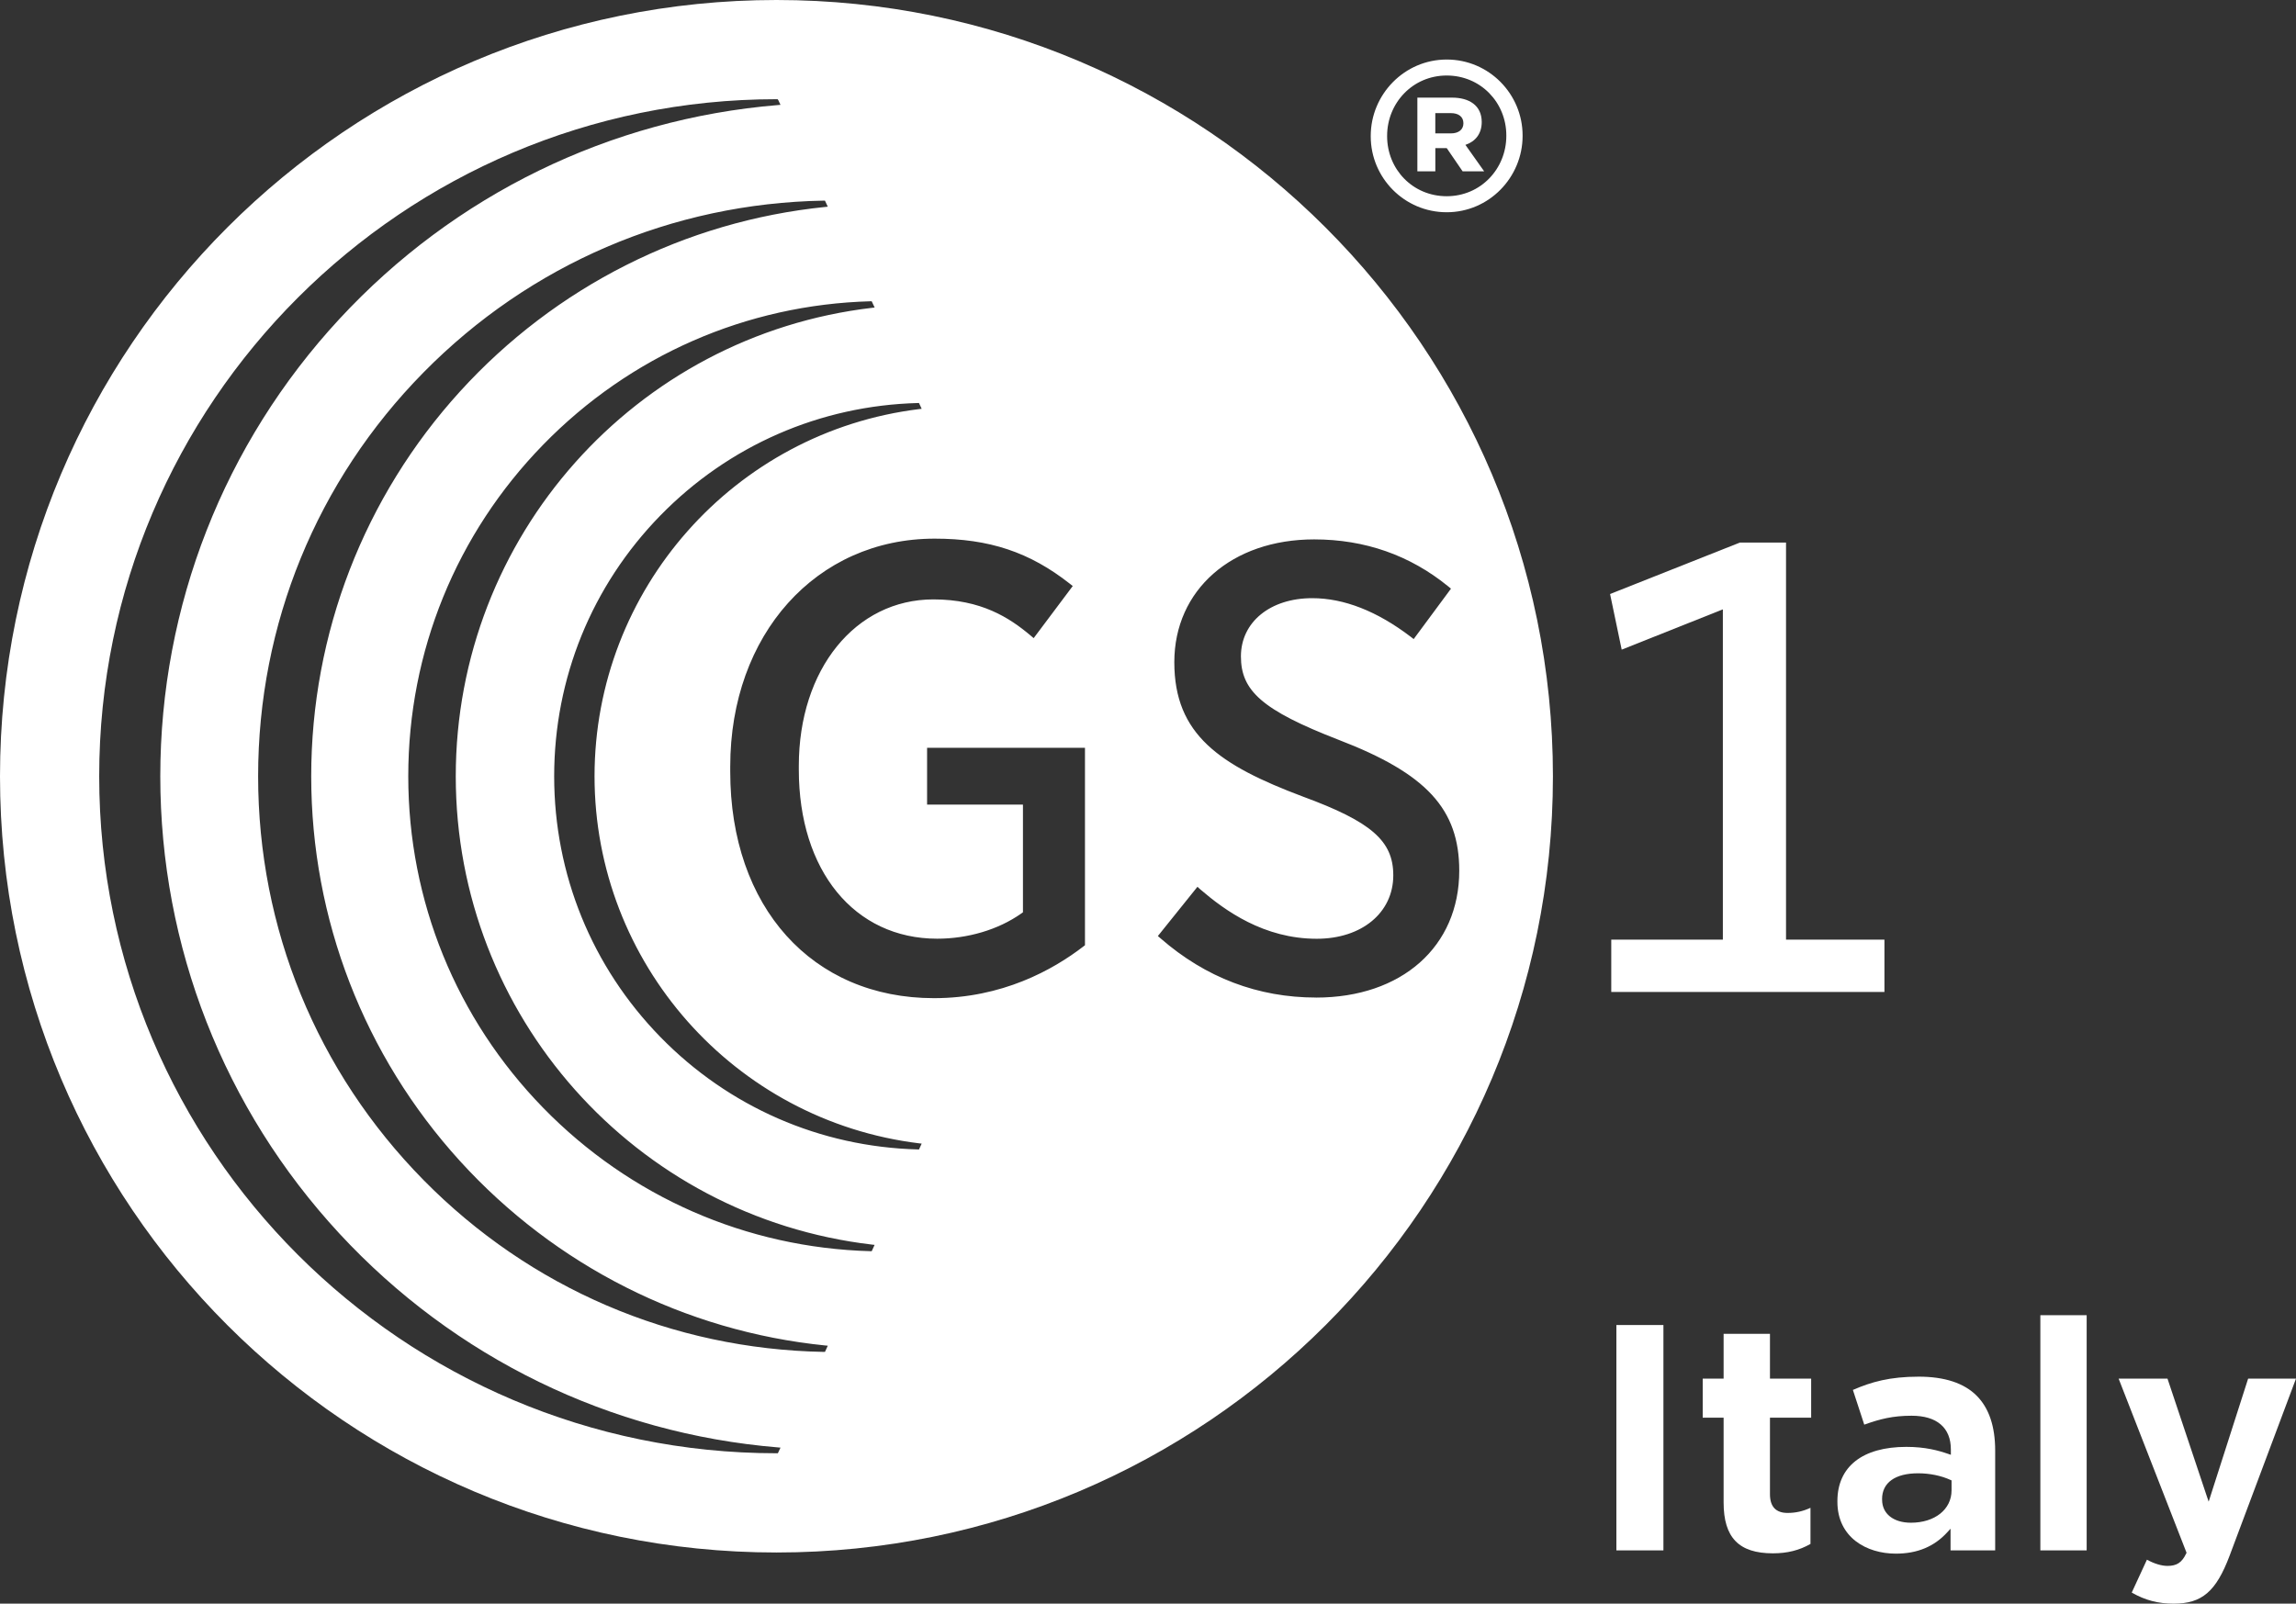 <?xml version="1.0" encoding="UTF-8"?>
<svg id="uuid-d22b79bf-7f94-4859-a5ee-5581362bef67" data-name="Livello 2" xmlns="http://www.w3.org/2000/svg" viewBox="0 0 640.44 447.44">
  <rect x="0" y="0" width="640.44" height="447.44" fill="#333333" stroke="none"/>
  <defs>
    <style>
      .uuid-86bffa28-131d-4bd4-8421-70f80e6d3866 {
        fill: #fff;
        stroke-width: 0px;
      }
    </style>
  </defs>
  <g id="uuid-766fd7a8-02fd-404f-a7c5-abf7c7449d60" data-name="Layer 1">
    <g>
      <polygon class="uuid-86bffa28-131d-4bd4-8421-70f80e6d3866" points="450.87 369.7 450.87 432.58 463.99 432.58 463.99 369.7 450.87 369.7 450.87 369.7"/>
      <path class="uuid-86bffa28-131d-4bd4-8421-70f80e6d3866" d="M494.54,433.4c4.02,0,7.35-.84,10.47-2.62v-10.08c-2.05.96-4.13,1.43-6.38,1.43-3.27,0-4.92-1.75-4.92-5.22v-21.36h11.49v-10.9h-11.49v-12.49h-12.93v12.49h-5.83v10.9h5.83v23.65c0,9.81,4.24,14.2,13.76,14.2h0Z"/>
      <path class="uuid-86bffa28-131d-4bd4-8421-70f80e6d3866" d="M524.98,418.27c0-4.58,3.65-7.2,10.05-7.2,3.23,0,6.44.66,9.05,1.86l.28.12v2.78c0,5.32-4.67,9.03-11.34,9.03-4.88,0-8.03-2.52-8.03-6.39v-.19h0ZM528.81,433.49c6.04,0,10.77-1.99,14.44-6.05l.83-.91v6.05h12.45v-27.87c0-6.72-1.74-11.86-5.16-15.28-3.52-3.54-8.97-5.32-16.16-5.32-8.1,0-13.23,1.47-18.37,3.7l3.17,9.69c4.39-1.58,7.98-2.49,13.2-2.49,7.07,0,10.96,3.34,10.96,9.41v1.49l-.62-.21c-2.87-1-6.51-2-11.8-2-12.23,0-19.23,5.51-19.23,15.13v.18c0,10,8.19,14.48,16.29,14.48h0Z"/>
      <polygon class="uuid-86bffa28-131d-4bd4-8421-70f80e6d3866" points="569.13 366.96 569.13 432.58 582.05 432.58 582.05 366.96 569.13 366.96 569.13 366.96"/>
      <path class="uuid-86bffa28-131d-4bd4-8421-70f80e6d3866" d="M640.44,384.65h-13.35l-11.01,34.33-.47-1.37-11.02-32.96h-13.63l18.95,48.59-.09.19c-1.19,2.53-2.62,3.48-5.24,3.48-1.66,0-3.77-.65-5.72-1.74l-4.24,9.18c3.74,2.14,7.35,3.09,11.7,3.09,7.9,0,11.83-3.39,15.6-13.38l18.52-49.41h0Z"/>
      <polygon class="uuid-86bffa28-131d-4bd4-8421-70f80e6d3866" points="485.32 151.38 449.11 165.74 452.35 181.26 480.57 170.02 480.57 262.17 449.44 262.17 449.44 276.77 525.64 276.77 525.64 262.17 498.19 262.17 498.19 151.38 485.32 151.38 485.32 151.38"/>
      <path class="uuid-86bffa28-131d-4bd4-8421-70f80e6d3866" d="M404.69,37.22c2.25,0,3.51-1.12,3.51-2.83,0-1.82-1.36-2.83-3.51-2.83h-4.33v5.66h4.33ZM395.35,27.24h9.68c4.76,0,8.28,2.16,8.28,6.81,0,3.3-1.8,5.45-4.55,6.37l5.23,7.38h-6.01l-4.43-6.47h-3.18v6.47h-5.01v-20.56h0ZM420.17,37.91v-.12c0-9.17-7.15-16.72-16.63-16.72s-16.62,7.66-16.62,16.84v.1c0,9.19,7.12,16.74,16.62,16.74s16.63-7.66,16.63-16.84h0ZM382.35,38.05v-.13c0-11.57,9.39-21.31,21.19-21.31s21.17,9.63,21.17,21.19v.12c0,11.57-9.36,21.3-21.17,21.3s-21.19-9.61-21.19-21.17h0Z"/>
      <path class="uuid-86bffa28-131d-4bd4-8421-70f80e6d3866" d="M367.12,278.33c-16.21,0-30.81-5.55-43.38-16.5l-.77-.66,11.04-13.74.82.74c6.86,5.89,17.69,13.76,32.46,13.76,12.57,0,21.35-7.28,21.35-17.71,0-9.61-6.13-14.94-25.24-21.97-23.25-8.75-35.84-17.3-35.84-37.48s16.04-34.27,39.01-34.27c14.13,0,26.72,4.41,37.39,13.11l.77.64-10.4,14.06-.84-.65c-9.37-7.14-18.61-10.76-27.47-10.76-11.71,0-19.88,6.68-19.88,16.24s5.85,14.98,27.22,23.27c24.54,9.42,33.68,19.32,33.68,36.54,0,21.17-16.06,35.39-39.93,35.39h0ZM302.64,263.73l-.41.32c-8.56,6.6-22.73,14.45-41.7,14.45-34,0-56.84-25.4-56.84-63.2v-1.45c0-36.83,23.98-63.56,57.02-63.56,15.24,0,26.52,3.77,37.71,12.58l.81.64-10.9,14.54-.86-.73c-5.92-4.98-13.78-10.08-27.11-10.08-21.75,0-37.54,19.52-37.54,46.42v1.08c0,28.22,15.51,47.17,38.61,47.17,8.54,0,17.04-2.53,23.35-6.97l.56-.4v-30.04h-26.74v-15.86h44.04v55.08h0ZM256.34,320.71h-.31c-27.26-.72-52.76-11.84-71.84-31.39-19.09-19.57-29.61-45.38-29.61-72.74s10.52-53.18,29.61-72.74c19.07-19.53,44.57-30.68,71.84-31.39h.31l.75,1.61-.66.08c-51.63,6.32-90.59,50.37-90.59,102.44s38.95,96.12,90.59,102.43l.66.07-.75,1.64h0ZM243.15,349.1h-.32c-34.66-.94-67.08-15.16-91.3-39.98-24.28-24.9-37.65-57.77-37.65-92.53s13.37-67.64,37.65-92.53c24.23-24.85,56.65-39.06,91.31-40h.31s.82,1.74.82,1.74l-.66.08c-66.24,7.77-116.18,63.96-116.18,130.71s49.94,122.93,116.18,130.68l.65.07-.81,1.77h0ZM230.11,377.2h-.31c-42.33-.77-81.98-17.78-111.69-47.98-29.74-30.22-46.11-70.21-46.11-112.63s16.37-82.42,46.11-112.65c29.71-30.2,69.37-47.23,111.69-47.96h.31s.79,1.69.79,1.69l-.67.07c-39.14,3.97-75.33,22.26-101.92,51.49-26.75,29.42-41.5,67.56-41.5,107.37s14.74,77.93,41.5,107.35c26.59,29.23,62.78,47.51,101.92,51.46l.67.06-.79,1.74h0ZM216.96,405.48h-.37c-104.16,0-188.92-84.74-188.92-188.9S112.43,27.68,216.6,27.68h.31l.19.27.61,1.3-.68.06c-46.86,3.86-90.3,25.05-122.34,59.67-32.23,34.82-49.98,80.14-49.98,127.61s17.75,92.8,49.98,127.61c32.04,34.61,75.49,55.79,122.34,59.65l.68.06-.74,1.58h0ZM216.6,0C96.96,0,0,96.97,0,216.6s96.96,216.57,216.6,216.57,216.57-96.95,216.57-216.57S336.17,0,216.6,0h0Z"/>
    </g>
  </g>
</svg>